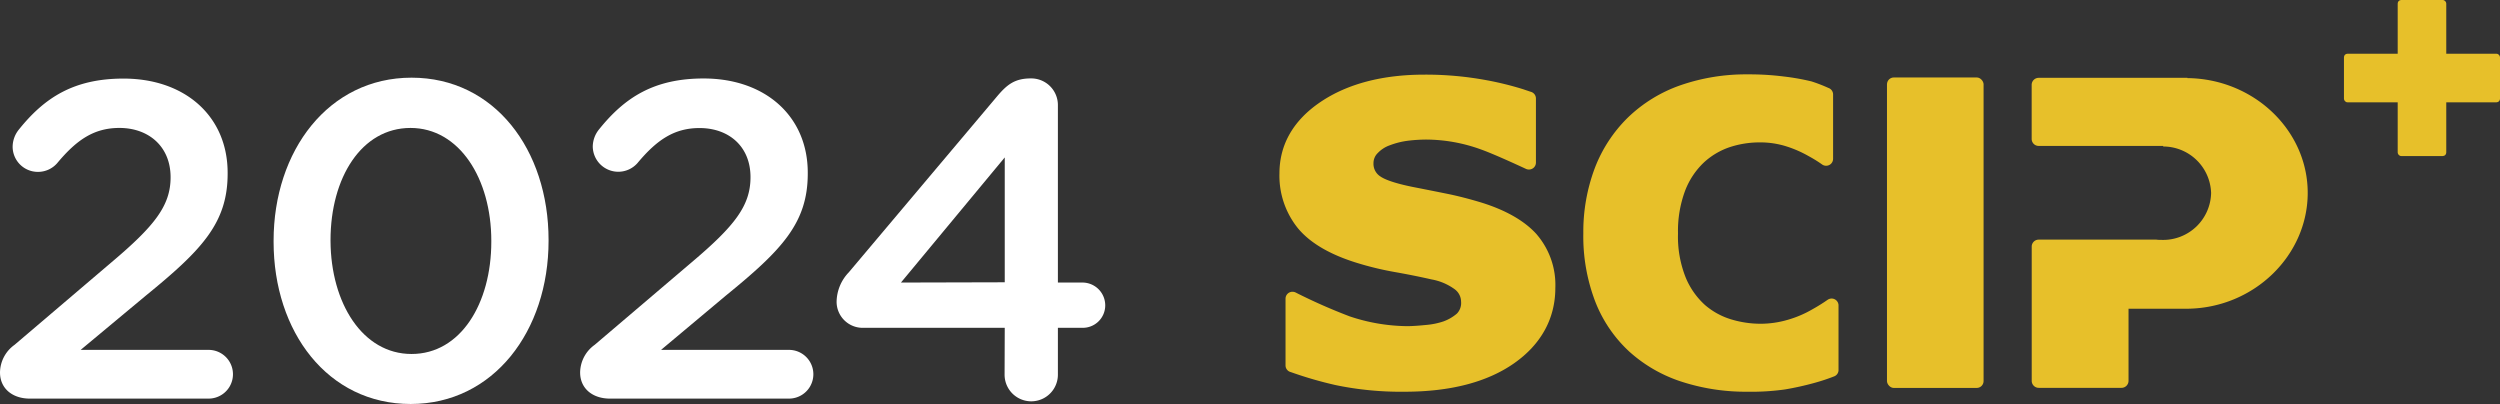 <svg xmlns="http://www.w3.org/2000/svg" viewBox="0 0 468.95 75.78"><rect x="0" y="0" width="468.95" height="75.78" fill="#333333" stroke="none"/><g fill="#e7c02a"><path d="m288.29 44c-2.25-2.53-5.75-4.55-10.4-6-2.31-.7-4.5-1.26-6.49-1.66-2.26-.46-4.29-.86-6.18-1.23-3.87-.77-5.55-1.5-6.27-2a2.8 2.8 0 0 1 -1.31-2.53 2.61 2.61 0 0 1 .82-1.89 5.71 5.71 0 0 1 2.22-1.43 14.8 14.8 0 0 1 3.33-.85 28.88 28.88 0 0 1 3.6-.23 30.4 30.4 0 0 1 10.1 1.82c2.23.79 6 2.51 8.49 3.66a1.31 1.31 0 0 0 .59.14 1.3 1.3 0 0 0 1.32-1.27v-12s0-.05 0-.08a1.3 1.3 0 0 0 -1-1.24l-1.39-.47a58.94 58.94 0 0 0 -6.9-1.7 62.55 62.55 0 0 0 -11.62-1.04c-7.86 0-14.4 1.71-19.44 5.09s-7.76 7.91-7.76 13.43a15.65 15.65 0 0 0 3.47 10.3c2.28 2.75 6 4.94 11.12 6.51a57.89 57.89 0 0 0 7 1.69c2.42.43 4.74.89 6.92 1.39a10.48 10.48 0 0 1 4.31 1.81 2.92 2.92 0 0 1 1.25 2.36 2.85 2.85 0 0 1 -.78 2.24 8.12 8.12 0 0 1 -2.5 1.46 13.81 13.81 0 0 1 -3.36.68c-1.46.15-2.63.22-3.5.22a34.76 34.76 0 0 1 -10.77-1.84 105.15 105.15 0 0 1 -10.12-4.47 1.31 1.31 0 0 0 -.59-.14 1.3 1.3 0 0 0 -1.31 1.27v12.58a1.29 1.29 0 0 0 1 1.22 72.48 72.48 0 0 0 8.42 2.44 60 60 0 0 0 12.91 1.24c8.57 0 15.47-1.79 20.52-5.32s7.76-8.37 7.76-14.15a14.52 14.52 0 0 0 -3.46-10"></path><path d="m343.85 17.67a1.29 1.29 0 0 0 -.89-1.18 28.59 28.59 0 0 0 -3.16-1.22 43.36 43.36 0 0 0 -5.19-.92 51.55 51.55 0 0 0 -6.78-.4 37.5 37.5 0 0 0 -12.63 2.05 27 27 0 0 0 -9.79 6 26.54 26.54 0 0 0 -6.26 9.54 33.89 33.89 0 0 0 -2.15 12.23 34.18 34.18 0 0 0 2.24 12.81 25.19 25.19 0 0 0 6.37 9.36 27 27 0 0 0 9.83 5.66 39 39 0 0 0 12.33 1.88 45.19 45.19 0 0 0 7.06-.43 54.55 54.55 0 0 0 5.46-1.21 36.15 36.15 0 0 0 3.81-1.26 1.26 1.26 0 0 0 .77-1.15v-12.19a1.3 1.3 0 0 0 -1.29-1.24 1.32 1.32 0 0 0 -.76.24 32.43 32.43 0 0 1 -2.82 1.76 20.27 20.27 0 0 1 -4.69 2 18.17 18.17 0 0 1 -5.1.73 19.1 19.1 0 0 1 -5.47-.82 13.53 13.53 0 0 1 -4.91-2.69 14.34 14.34 0 0 1 -3.61-5.12 20.62 20.62 0 0 1 -1.46-8.29 21.6 21.6 0 0 1 1.35-8.08 14.37 14.37 0 0 1 3.47-5.22 13.52 13.52 0 0 1 4.89-2.91 17.94 17.94 0 0 1 5.66-.89 16.17 16.17 0 0 1 5 .76 21.2 21.2 0 0 1 4.07 1.78 25.17 25.17 0 0 1 2.55 1.57 1.26 1.26 0 0 0 .79.27 1.3 1.3 0 0 0 1.31-1.28z"></path><rect height="58.24" rx="1.29" width="18.12" x="353.96" y="14.53"></rect><path d="m410.32 14.65a.18.18 0 0 0 0-.05h-27.86a1.32 1.32 0 0 0 -1.36 1.27s0 0 0 0v10.23a1.31 1.31 0 0 0 1.35 1.27 0 0 0 0 1 0 0h6.72s0 0 0 0h16.59v.11a9 9 0 0 1 9 8.72 9 9 0 0 1 -9.26 8.8c-.32 0-.64 0-1-.05h-22.04a1.31 1.31 0 0 0 -1.35 1.24v25.3a1.32 1.32 0 0 0 1.33 1.26h15.48a1.32 1.32 0 0 0 1.35-1.27v-13.57h11a.31.31 0 0 0 .14 0c12.44-.18 22.47-10 22.47-21.73s-10.08-21.38-22.56-21.53"></path><rect height="29.27" rx=".65" width="9.11" x="449.76"></rect><rect height="9.11" rx=".65" width="29.27" x="439.68" y="10.08"></rect></g><path d="m2.71 64.7 18.17-15.47c8.12-6.85 11.12-10.65 11.12-15.98 0-5.83-4.18-9.25-9.59-9.25-4.74 0-8 2.19-11.67 6.59a4.76 4.76 0 0 1 -3.64 1.65 4.73 4.73 0 0 1 -4.73-4.74 5.19 5.19 0 0 1 1.18-3.21c4.82-6 10.32-9.55 19.62-9.55 11.58 0 19.53 7.1 19.53 17.67v.17c0 9.3-4.91 14.37-15.39 22.91l-12.18 10.14h24a4.57 4.57 0 0 1 0 9.14h-33.55c-3.21 0-5.58-1.86-5.58-4.91a6.46 6.46 0 0 1 2.71-5.16z" fill="#fff"></path><path d="m51.32 45.34v-.17c0-16.91 10.32-30.6 25.88-30.6s25.7 13.53 25.7 30.43v.17c0 16.91-10.32 30.61-25.87 30.61s-25.71-13.53-25.71-30.44zm40.84 0v-.17c0-11.66-6-21.17-15.16-21.17s-15 9.3-15 21.05v.17c.06 11.62 6 21.18 15.2 21.18s14.96-9.47 14.96-21.06z" fill="#fff"></path><path d="m111.53 64.7 18.18-15.47c8.11-6.85 11.07-10.65 11.07-16 0-5.83-4.14-9.21-9.55-9.21-4.74 0-8 2.19-11.67 6.59a4.79 4.79 0 0 1 -8.37-3.13 5.19 5.19 0 0 1 1.18-3.21c4.82-6 10.32-9.55 19.62-9.55 11.58 0 19.53 7.1 19.53 17.67v.17c0 9.3-4.9 14.37-15.39 22.91l-12.13 10.16h24a4.57 4.57 0 0 1 0 9.14h-33.6c-3.21 0-5.58-1.86-5.58-4.91a6.46 6.46 0 0 1 2.71-5.16z" fill="#fff"></path><path d="m188.47 61.49h-26.47a4.89 4.89 0 0 1 -5.07-4.9 8.14 8.14 0 0 1 2.28-5.5l27.81-33c1.86-2.2 3.3-3.38 6.35-3.38a5 5 0 0 1 5.07 5v33.29h4.56a4.28 4.28 0 0 1 4.32 4.31 4.21 4.21 0 0 1 -4.32 4.18h-4.56v8.79a5 5 0 0 1 -10 0zm0-8.54v-23.42l-19.47 23.47z" fill="#fff"></path></svg>